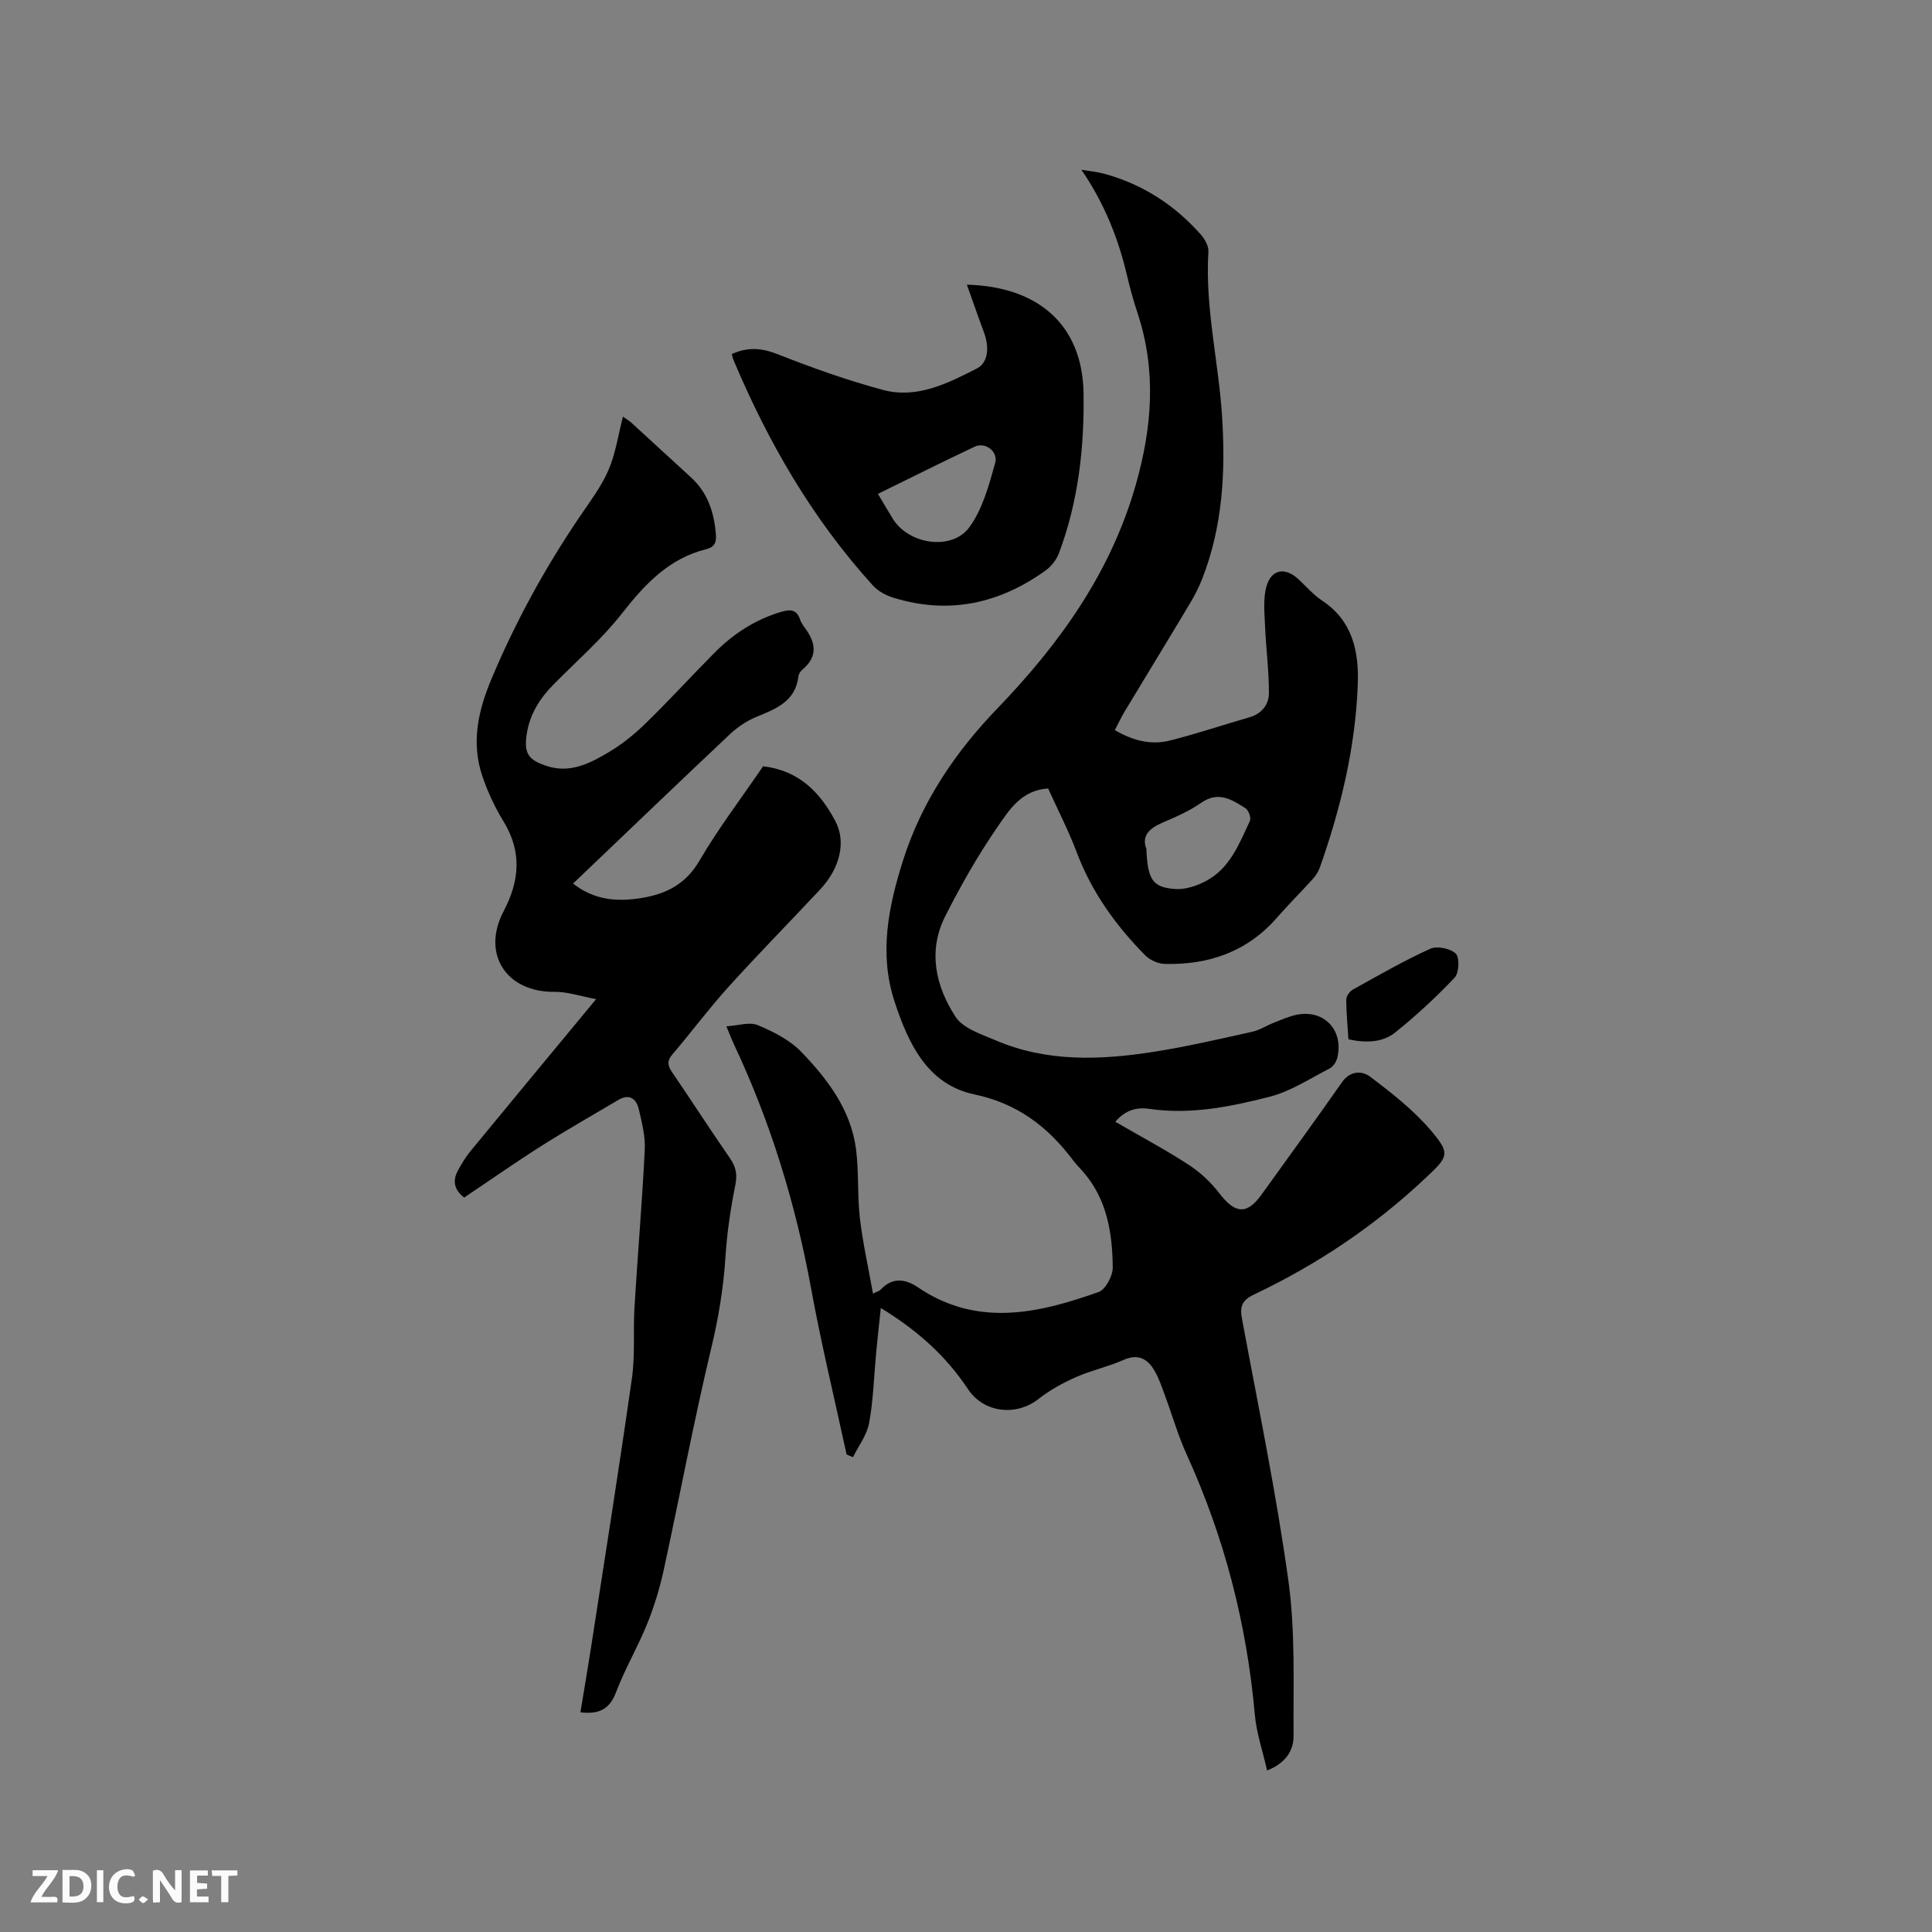 <svg enable-background="new 0 0 400 400" viewBox="0 0 400 400" xmlns="http://www.w3.org/2000/svg"><rect x="0" y="0" width="400" height="400" fill="#808080" stroke="none"/><path d="m175.28 301.14c-2.48-11.47-5.25-22.88-7.36-34.42-3.22-17.6-8.42-34.51-16.05-50.69-.4-.86-.73-1.75-1.48-3.54 2.45-.15 4.79-.96 6.49-.25 3.23 1.35 6.63 3.06 9.01 5.53 5.46 5.67 10.28 12.01 11.34 20.16.61 4.71.25 9.54.8 14.27.6 5.14 1.75 10.21 2.71 15.62.75-.37 1.28-.49 1.58-.81 2.44-2.62 5.12-2.25 7.73-.48 12.27 8.31 24.88 5.41 37.4.97 1.45-.51 2.95-3.35 2.93-5.09-.07-7.13-1.17-14.12-6.14-19.81-.7-.8-1.45-1.55-2.09-2.4-5.22-6.92-11.44-11.72-20.43-13.62-9.78-2.07-13.72-10.65-16.55-19.34-3.2-9.84-1.23-19.53 1.77-29.02 3.84-12.15 10.76-22.41 19.56-31.55 12.86-13.34 23.45-28.09 28.64-46.26 3.4-11.91 4.33-23.71.36-35.64-.83-2.51-1.54-5.07-2.14-7.64-1.82-7.79-4.74-15.08-9.47-21.99 1.6.28 3.23.43 4.79.85 7.88 2.16 14.48 6.43 19.88 12.51.84.95 1.7 2.41 1.63 3.57-.73 11.54 2.1 22.77 2.83 34.17.73 11.42.13 22.67-4.07 33.48-.68 1.76-1.55 3.47-2.51 5.09-4.51 7.55-9.11 15.05-13.64 22.58-.7 1.16-1.26 2.39-1.99 3.77 3.72 2.18 7.49 3.15 11.41 2.16 5.53-1.39 10.95-3.23 16.43-4.8 2.61-.75 4.07-2.67 4.07-5.06 0-4.71-.63-9.42-.82-14.14-.11-2.7-.41-5.59.36-8.08 1.06-3.45 3.87-3.8 6.51-1.37 1.64 1.51 3.12 3.26 4.95 4.47 6.39 4.24 7.66 10.64 7.39 17.51-.51 13.02-3.54 25.56-7.87 37.81-.31.87-.87 1.69-1.49 2.38-2.42 2.67-4.98 5.22-7.35 7.93-6.17 7.08-14.14 9.83-23.26 9.6-1.38-.04-3.06-.79-4.04-1.78-6.07-6.16-11.06-13.06-14.15-21.27-1.71-4.53-3.95-8.86-5.94-13.27-5.55.31-8.11 4.51-10.57 8.08-4.01 5.82-7.53 12.03-10.73 18.34-3.65 7.21-2.01 14.5 2.12 20.84 1.57 2.42 5.34 3.61 8.31 4.88 10.64 4.56 21.75 4.1 32.84 2.36 6.79-1.07 13.5-2.63 20.22-4.12 1.61-.35 3.07-1.32 4.63-1.93 1.57-.61 3.13-1.32 4.77-1.63 5.62-1.06 9.63 3.28 8.27 8.94-.2.83-.85 1.83-1.57 2.2-4.11 2.1-8.11 4.77-12.5 5.88-8.08 2.05-16.34 3.73-24.83 2.49-2.65-.39-5 .25-7.06 2.67 5.21 3.02 10.32 5.74 15.17 8.89 2.41 1.56 4.63 3.65 6.38 5.93 3.27 4.25 5.7 4.47 8.72.27 5.56-7.75 11.2-15.45 16.66-23.27 1.7-2.44 4.18-2.39 5.78-1.19 4.46 3.36 8.96 6.88 12.57 11.1 4.24 4.96 3.63 5.5-1.02 9.89-10.58 9.99-22.49 17.95-35.59 24.17-2.35 1.12-2.93 2.39-2.46 4.89 3.36 18.12 7.12 36.19 9.64 54.43 1.45 10.52.98 21.32 1.06 32 .02 2.99-1.55 5.65-5.48 7.2-.91-4.02-2.2-7.75-2.54-11.56-1.67-18.76-6.29-36.69-14.1-53.83-1.79-3.93-2.98-8.13-4.49-12.19-.66-1.78-1.25-3.62-2.21-5.24-1.43-2.43-3.38-3.52-6.39-2.18-3.18 1.41-6.66 2.15-9.85 3.56-2.73 1.21-5.43 2.7-7.77 4.54-4.6 3.61-11.31 2.86-14.56-2.03-4.54-6.84-10.44-12.18-18.07-16.82-.35 3.34-.68 6.29-.96 9.25-.46 4.85-.58 9.76-1.45 14.53-.45 2.49-2.19 4.75-3.35 7.11-.44-.21-.88-.38-1.32-.56zm62.06-125.39c.27 6.36 1.27 7.98 5.96 8.31 2.05.15 4.38-.62 6.26-1.59 5.05-2.61 6.99-7.73 9.22-12.51.29-.63-.27-2.22-.91-2.62-2.83-1.8-5.64-3.62-9.21-1.11-2.4 1.68-5.17 2.89-7.89 4.05-2.78 1.18-4.47 2.74-3.43 5.47z" fill="#000001"/><path d="m157.99 158.65c7.43.86 11.79 5.39 14.95 11.33 2.28 4.3 1.01 9.75-3.17 14.21-6.3 6.73-12.77 13.31-18.96 20.15-4.05 4.48-7.66 9.34-11.58 13.94-1.11 1.3-1.05 2.28-.15 3.6 4.05 5.96 7.96 12.01 12.06 17.93 1.23 1.78 1.55 3.34 1.1 5.55-.98 4.85-1.71 9.8-2.03 14.73-.41 6.46-1.44 12.73-2.96 19.06-3.64 15.22-6.51 30.63-9.84 45.92-.83 3.79-1.97 7.56-3.43 11.15-1.94 4.8-4.61 9.32-6.44 14.15-1.33 3.53-3.53 4.59-7.37 4.15.71-4.34 1.46-8.66 2.13-12.99 2.89-18.74 5.87-37.46 8.54-56.23.68-4.8.23-9.74.52-14.61.66-10.88 1.59-21.75 2.13-32.63.14-2.79-.59-5.67-1.24-8.43-.51-2.16-1.97-3.24-4.23-1.9-5.36 3.17-10.77 6.25-16.02 9.58-5.36 3.4-10.56 7.05-15.9 10.63-2.09-1.61-2.45-3.48-1.28-5.61.75-1.38 1.58-2.76 2.57-3.98 8.41-10.23 16.87-20.42 26.03-31.49-3.28-.61-5.94-1.54-8.59-1.51-9.97.12-15.22-7.81-10.56-16.69 3.33-6.35 3.81-12.32-.03-18.61-1.81-2.96-3.31-6.18-4.41-9.47-2.27-6.78-.87-13.31 1.82-19.76 4.96-11.87 11.09-23.08 18.29-33.72 2.14-3.16 4.5-6.26 6.01-9.71 1.49-3.42 2.02-7.25 3.03-11.13.57.41 1.27.82 1.85 1.35 4.07 3.72 8.1 7.48 12.18 11.18 3.53 3.2 4.85 7.3 5.21 11.9.13 1.65-.32 2.59-1.96 3-7.74 1.91-12.71 7.22-17.46 13.28-4.15 5.3-9.32 9.82-14.09 14.63-2.91 2.93-5.04 6.23-5.66 10.41-.58 3.94.27 5.29 4.09 6.56 4.89 1.63 9-.53 12.9-2.84 2.79-1.65 5.38-3.77 7.7-6.03 4.86-4.74 9.43-9.76 14.21-14.57 3.94-3.96 8.52-6.93 13.96-8.5 1.84-.53 3.07-.34 3.73 1.62.2.59.56 1.15.94 1.66 2.3 3.05 2.85 5.97-.46 8.74-.38.32-.75.87-.81 1.34-.6 5.25-4.65 6.76-8.74 8.45-1.99.82-3.91 2.12-5.48 3.6-10.8 10.17-21.49 20.45-32.44 30.89 4.39 3.47 9.2 3.81 14.18 2.99 5.06-.83 9.14-2.83 11.98-7.72 3.99-6.81 8.83-13.15 13.18-19.55z" fill="#000001"/><path d="m151.51 73.31c3.22-1.48 6.13-1.3 9.45.01 7.17 2.82 14.46 5.43 21.89 7.42 6.99 1.87 13.38-1.38 19.37-4.43 2.51-1.27 2.57-4.63 1.5-7.49-1.2-3.22-2.32-6.47-3.54-9.88 14.72.38 23.96 8.28 24.16 22.53.16 11.32-1.1 22.4-5.09 33.05-.51 1.36-1.58 2.73-2.77 3.59-9.59 6.9-20.09 9.18-31.54 5.63-1.52-.47-3.14-1.34-4.2-2.5-12.52-13.79-21.71-29.66-28.9-46.76-.15-.37-.22-.79-.33-1.17zm30.26 28.94c1.13 1.9 2.08 3.52 3.06 5.13 3.27 5.35 12.27 6.75 15.9 1.73 2.72-3.75 4.03-8.67 5.31-13.26.67-2.4-2.09-4.39-4.22-3.38-6.67 3.14-13.26 6.45-20.05 9.78z" fill="#000001"/><path d="m279.18 215.18c-.18-2.79-.45-5.52-.45-8.25 0-.71.74-1.71 1.42-2.08 5.27-2.92 10.5-5.94 15.97-8.42 1.4-.64 4.18-.07 5.28 1.01.83.82.69 4-.23 4.97-3.84 4.05-7.97 7.87-12.32 11.36-2.64 2.11-6.06 2.18-9.67 1.41z" fill="#000001"/><g fill="#fafbfa"><path d="m37.59 393.81c-.92.31-1.52.05-2-.78-.7-1.2-1.52-2.34-2.47-3.78v4.59c-.55.03-.95.05-1.41.07-.03-.37-.06-.64-.06-.91 0-1.91 0-3.81 0-5.7 1.13-.41 1.77-.03 2.29.91.62 1.11 1.38 2.14 2.31 3.19v-4.2h1.35v6.61z"/><path d="m12.94 393.88v-6.75c1.9.19 3.93-.54 5.37 1.29.8 1.01.78 2.88.03 3.97-1.37 1.97-3.4 1.51-5.4 1.49m1.45-1.22c2.04.12 2.92-.58 2.89-2.21-.03-1.51-.98-2.19-2.89-2z"/><path d="m11.81 393.87h-5.49c.68-2.18 2.47-3.48 3.51-5.45h-3.08v-1.21h5.29c-.71 2.13-2.44 3.48-3.47 5.51.86 0 1.63.04 2.39-.01.79-.05 1.14.21.85 1.16"/><path d="m39.33 393.86v-6.61h3.7v1.07h-2.22v1.52c.68.04 1.34.09 2.07.13v1.07c-.72.05-1.38.09-2.1.14v1.48h2.4v1.19h-3.85z"/><path d="m27.71 388.56c-1.15-.3-2.46-.61-3.1.64-.37.73-.41 1.93-.06 2.67.63 1.35 1.99.93 3.17.68.35.94-.01 1.32-.93 1.46-1.62.25-3.05-.27-3.76-1.48-.73-1.24-.6-3.03.31-4.17.88-1.11 2.71-1.7 4-1.16.32.13.44.74.65 1.12-.1.08-.19.16-.28.24"/><path d="m49.15 387.24v1.07c-.59.02-1.17.05-1.87.08v5.44h-1.48v-5.44h-1.85c-.05-.4-.08-.73-.13-1.15z"/><path d="m20.06 387.21h1.33v6.62h-1.33z"/><path d="m30.68 393.25c-.49.38-.8.79-1.05.76-.32-.05-.6-.45-.9-.7.26-.24.51-.64.8-.67.29-.04.62.3 1.15.61"/></g></svg>